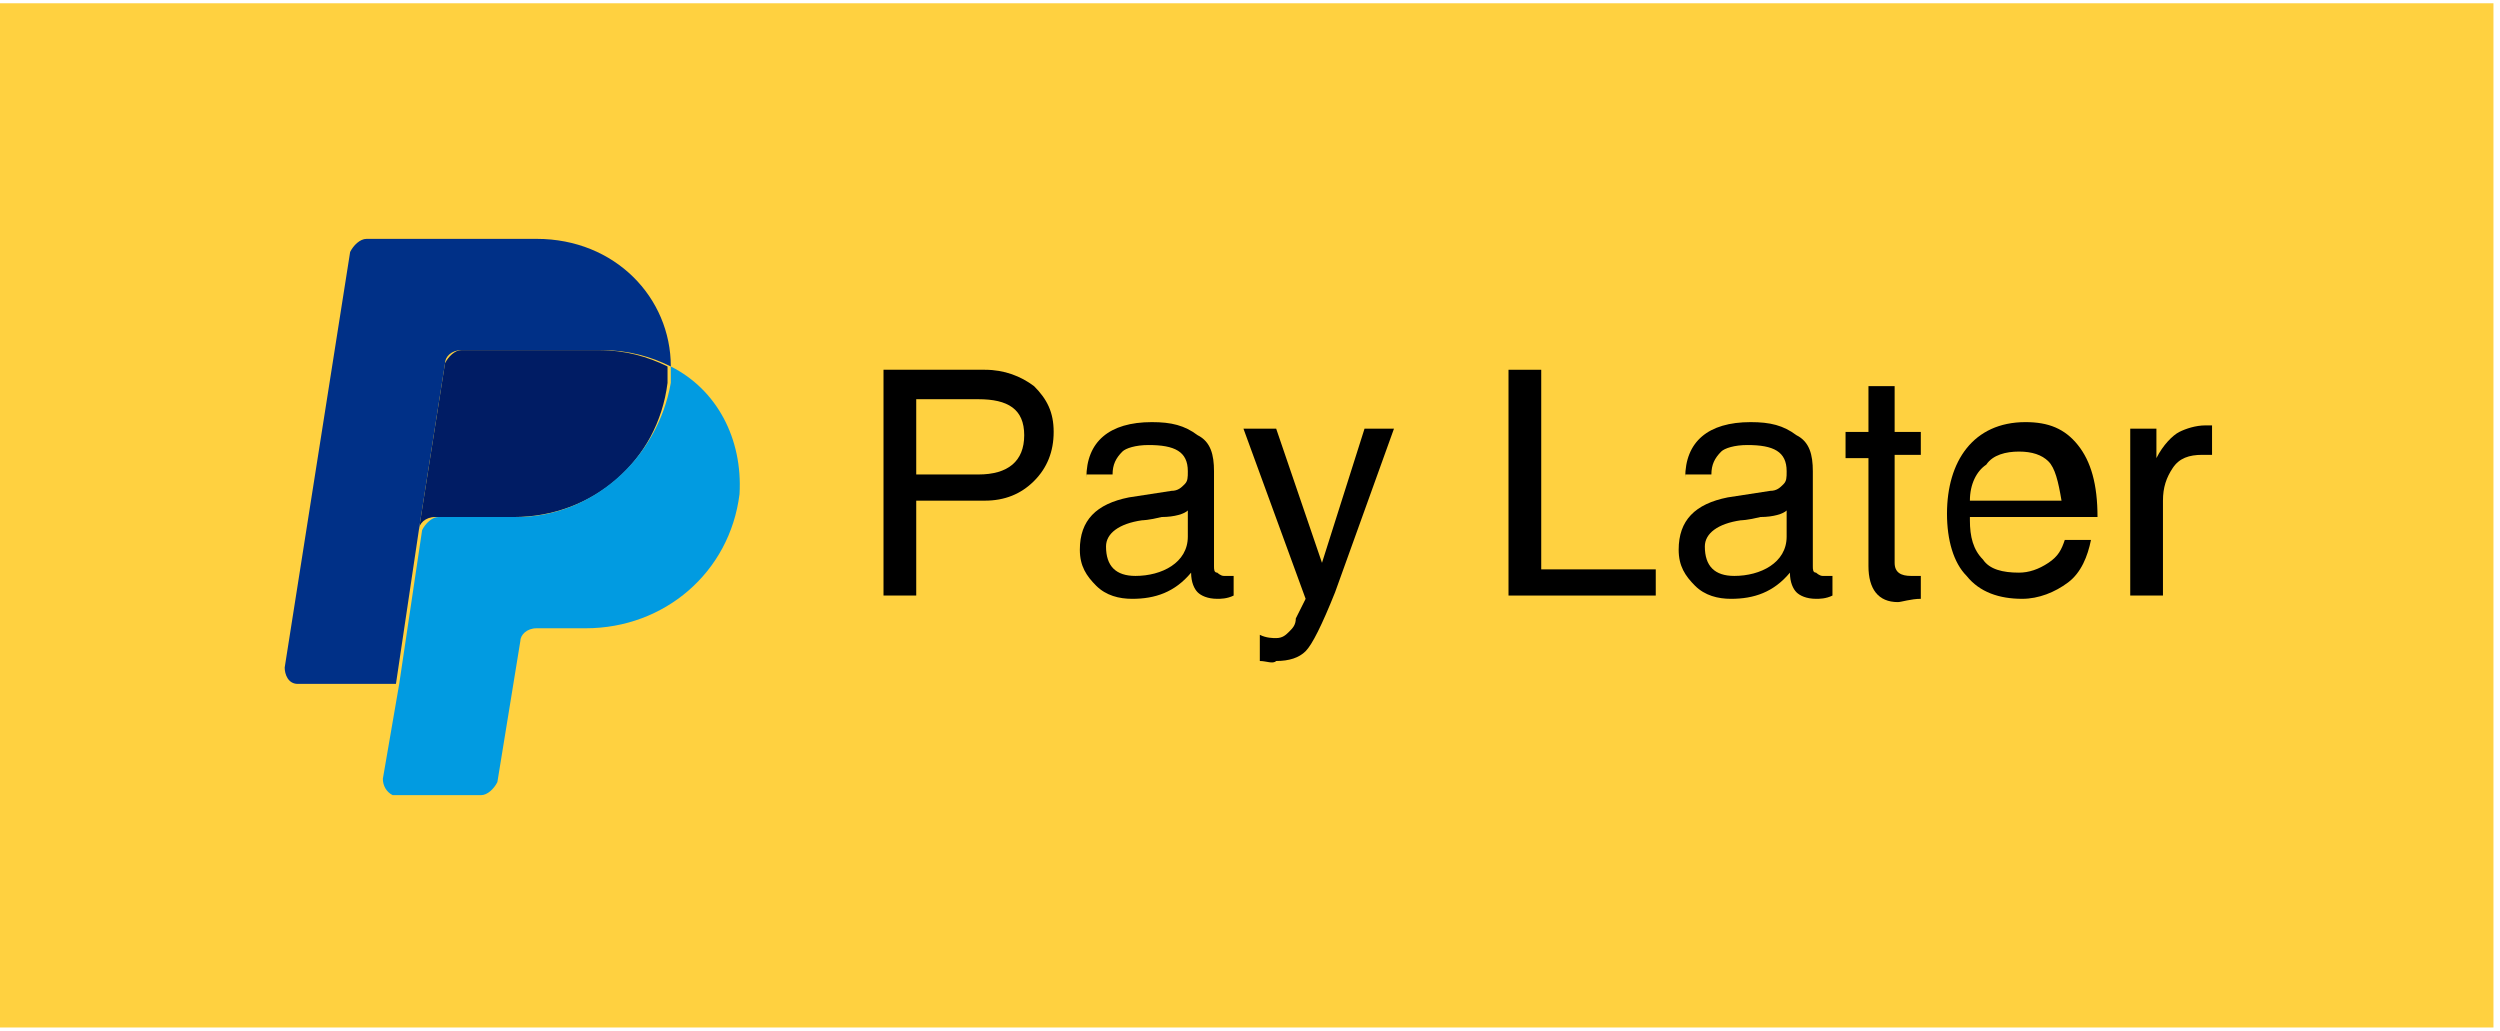 <?xml version="1.0" encoding="utf-8"?>
<!-- Generator: Adobe Illustrator 25.4.1, SVG Export Plug-In . SVG Version: 6.00 Build 0)  -->
<svg version="1.1" id="Layer_1" xmlns="http://www.w3.org/2000/svg" xmlns:xlink="http://www.w3.org/1999/xlink" x="0px" y="0px"
	 viewBox="0 0 76.4 31.5" style="enable-background:new 0 0 76.4 31.5;" xml:space="preserve">
<style type="text/css">
	.st0{fill:#123B92;}
	.st1{fill:#FFD140;}
	.st2{fill:#001C64;}
	.st3{fill:#019BE1;}
	.st4{fill:#003087;}
</style>
<path class="st0" d="M437.9-70.8c0.2-0.1,0.4-0.1,0.6-0.2C438.2-70.9,438.1-70.8,437.9-70.8z"/>
<path class="st0" d="M-76-0.7c0,0,0.1,0,0.1,0C-76-0.7-76-0.7-76-0.7z"/>
<rect x="0" y="0.1" class="st1" width="76.2" height="31.3"/>
<g>
	<g>
		<path d="M27,11.3h3.1c0.6,0,1.1,0.2,1.5,0.5c0.4,0.4,0.6,0.8,0.6,1.4c0,0.6-0.2,1.1-0.6,1.5c-0.4,0.4-0.9,0.6-1.5,0.6H28v2.9H27
			V11.3z M28,12.1v2.4h1.9c0.9,0,1.4-0.4,1.4-1.2c0-0.8-0.5-1.1-1.4-1.1H28z"/>
		<path d="M33.2,14.6c0-1.1,0.7-1.7,2-1.7c0.6,0,1,0.1,1.4,0.4c0.4,0.2,0.5,0.6,0.5,1.1v2.9c0,0.1,0,0.2,0.1,0.2
			c0,0,0.1,0.1,0.2,0.1c0.1,0,0.2,0,0.3,0v0.6c-0.2,0.1-0.4,0.1-0.5,0.1c-0.3,0-0.5-0.1-0.6-0.2c-0.1-0.1-0.2-0.3-0.2-0.6
			c-0.5,0.6-1.1,0.8-1.8,0.8c-0.4,0-0.8-0.1-1.1-0.4c-0.3-0.3-0.5-0.6-0.5-1.1c0-0.9,0.5-1.4,1.5-1.6l1.3-0.2c0.2,0,0.3-0.1,0.4-0.2
			c0.1-0.1,0.1-0.2,0.1-0.4c0-0.6-0.4-0.8-1.2-0.8c-0.4,0-0.7,0.1-0.8,0.2c-0.2,0.2-0.3,0.4-0.3,0.7H33.2z M36.3,15.6
			c-0.1,0.1-0.4,0.2-0.8,0.2c-0.4,0.1-0.6,0.1-0.6,0.1c-0.7,0.1-1.1,0.4-1.1,0.8c0,0.6,0.3,0.9,0.9,0.9c0.4,0,0.8-0.1,1.1-0.3
			c0.3-0.2,0.5-0.5,0.5-0.9V15.6z"/>
		<path d="M38.5,20.2v-0.8c0.2,0.1,0.4,0.1,0.5,0.1c0.2,0,0.3-0.1,0.4-0.2c0.1-0.1,0.2-0.2,0.2-0.4l0.3-0.6l-1.9-5.2h1l1.4,4.1
			l1.3-4.1h0.9l-1.8,5c-0.4,1-0.7,1.6-0.9,1.8c-0.2,0.2-0.5,0.3-0.9,0.3C38.9,20.3,38.7,20.2,38.5,20.2z"/>
		<path d="M46.2,11.3h0.9v6.1h3.5v0.8h-4.5V11.3z"/>
		<path d="M51.5,14.6c0-1.1,0.7-1.7,2-1.7c0.6,0,1,0.1,1.4,0.4c0.4,0.2,0.5,0.6,0.5,1.1v2.9c0,0.1,0,0.2,0.1,0.2
			c0,0,0.1,0.1,0.2,0.1c0.1,0,0.2,0,0.3,0v0.6c-0.2,0.1-0.4,0.1-0.5,0.1c-0.3,0-0.5-0.1-0.6-0.2c-0.1-0.1-0.2-0.3-0.2-0.6
			c-0.5,0.6-1.1,0.8-1.8,0.8c-0.4,0-0.8-0.1-1.1-0.4c-0.3-0.3-0.5-0.6-0.5-1.1c0-0.9,0.5-1.4,1.5-1.6l1.3-0.2c0.2,0,0.3-0.1,0.4-0.2
			c0.1-0.1,0.1-0.2,0.1-0.4c0-0.6-0.4-0.8-1.2-0.8c-0.4,0-0.7,0.1-0.8,0.2c-0.2,0.2-0.3,0.4-0.3,0.7H51.5z M54.6,15.6
			c-0.1,0.1-0.4,0.2-0.8,0.2c-0.4,0.1-0.6,0.1-0.6,0.1c-0.7,0.1-1.1,0.4-1.1,0.8c0,0.6,0.3,0.9,0.9,0.9c0.4,0,0.8-0.1,1.1-0.3
			c0.3-0.2,0.5-0.5,0.5-0.9V15.6z"/>
		<path d="M56.4,13.9v-0.7h0.7v-1.4h0.8v1.4h0.8v0.7h-0.8v3.3c0,0.3,0.2,0.4,0.5,0.4h0.3v0.7c-0.3,0-0.6,0.1-0.7,0.1
			c-0.6,0-0.9-0.4-0.9-1.1v-3.3H56.4z"/>
		<path d="M60.2,15.9c0,0.5,0.1,0.9,0.4,1.2c0.2,0.3,0.6,0.4,1.1,0.4c0.3,0,0.6-0.1,0.9-0.3c0.3-0.2,0.4-0.4,0.5-0.7h0.8
			c-0.1,0.5-0.3,1-0.7,1.3c-0.4,0.3-0.9,0.5-1.4,0.5c-0.7,0-1.3-0.2-1.7-0.7c-0.4-0.4-0.6-1.1-0.6-1.9c0-0.8,0.2-1.5,0.6-2
			c0.4-0.5,1-0.8,1.8-0.8c0.7,0,1.2,0.2,1.6,0.7c0.4,0.5,0.6,1.2,0.6,2.2H60.2z M60.2,15.3H63c-0.1-0.6-0.2-1-0.4-1.2
			c-0.2-0.2-0.5-0.3-0.9-0.3c-0.4,0-0.8,0.1-1,0.4C60.4,14.4,60.2,14.8,60.2,15.3z"/>
		<path d="M65.1,18.2v-5.1h0.8V14c0.2-0.4,0.5-0.7,0.7-0.8c0.2-0.1,0.5-0.2,0.8-0.2c0.1,0,0.1,0,0.2,0v0.9h-0.3
			c-0.4,0-0.7,0.1-0.9,0.4c-0.2,0.3-0.3,0.6-0.3,1v2.9H65.1z"/>
	</g>
	<g>
		<path class="st2" d="M14.1,10.7c-0.2,0-0.4,0.2-0.5,0.4l-0.8,5.1c0-0.2,0.2-0.4,0.5-0.4h2.4c2.4,0,4.4-1.7,4.7-4.1
			c0-0.2,0-0.4,0-0.5c-0.6-0.3-1.3-0.5-2.1-0.5L14.1,10.7z"/>
		<path class="st3" d="M20.5,11.2c0,0.2,0,0.4,0,0.5c-0.4,2.3-2.4,4.1-4.7,4.1h-2.4c-0.2,0-0.4,0.2-0.5,0.4l-0.7,4.7l-0.5,2.9
			c0,0.2,0.1,0.4,0.3,0.5c0,0,0,0,0.1,0h2.6c0.2,0,0.4-0.2,0.5-0.4l0.7-4.3c0-0.2,0.2-0.4,0.5-0.4h1.5c2.4,0,4.4-1.7,4.7-4.1
			C22.7,13.4,21.9,11.9,20.5,11.2L20.5,11.2z"/>
		<path class="st4" d="M11.2,7.3c-0.2,0-0.4,0.2-0.5,0.4l-2,12.7c0,0.2,0.1,0.5,0.4,0.5h3l0.7-4.7l0.8-5.1c0-0.2,0.2-0.4,0.5-0.4
			h4.3c0.8,0,1.5,0.2,2.1,0.5c0-2.1-1.7-3.9-4.1-3.9H11.2z"/>
	</g>
</g>
</svg>
